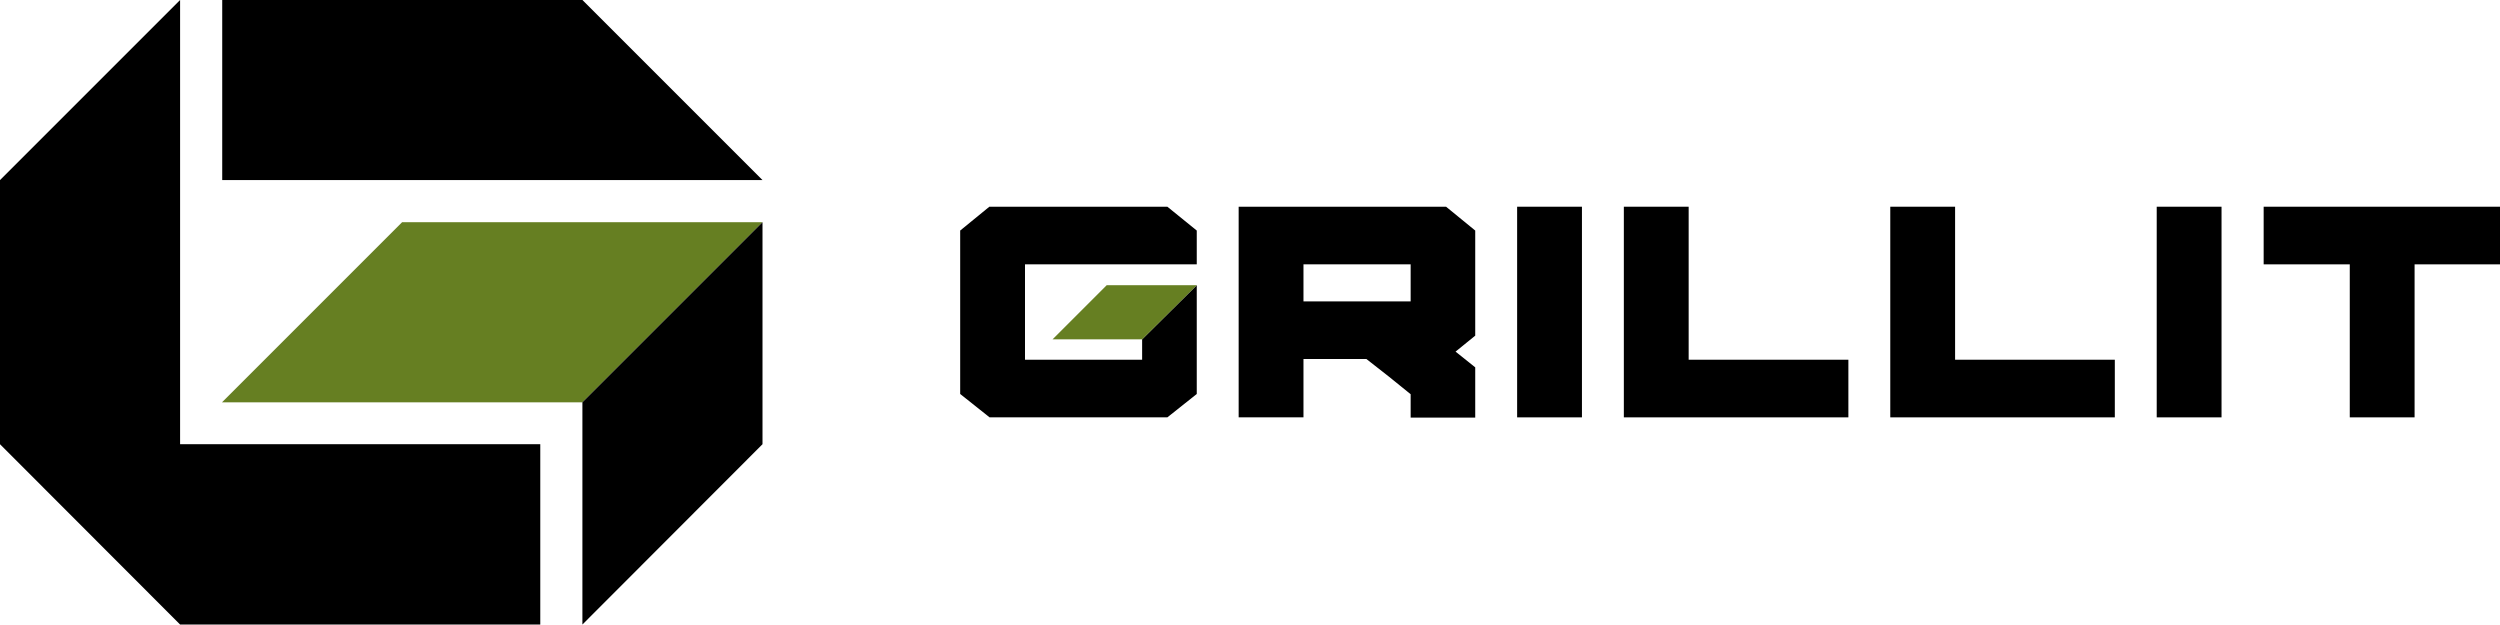 <?xml version="1.0" encoding="UTF-8"?> <svg xmlns="http://www.w3.org/2000/svg" xmlns:xlink="http://www.w3.org/1999/xlink" version="1.1" id="Слой_1" x="0px" y="0px" viewBox="0 0 1080 269.8" style="enable-background:new 0 0 1080 269.8;" xml:space="preserve"> <style type="text/css"> .st0{fill:#E85326;} .st1{fill:#FFFFFF;} .st2{fill:#667F22;} .st3{fill:#131313;} </style> <g> <g> <g> <g> <polygon class="st2" points="173.7,96 95.9,173.8 251.6,173.8 329.4,96 "></polygon> <polygon points="329.4,96 251.6,173.8 251.6,269.8 329.4,191.9 329.4,96 "></polygon> <g> <polygon points="96,77.8 329.4,77.8 251.6,0 96,0 "></polygon> <polygon points="77.8,0 0,77.8 0,191.9 77.8,269.8 233.4,269.8 233.4,191.9 77.8,191.9 "></polygon> </g> </g> </g> </g> <g> <g> <polygon points="427.4,89.3 414.8,99.6 414.8,170.2 427.5,180.3 504.3,180.3 517,170.2 517,123.2 493.4,146.6 493.4,155.4 442.8,155.4 442.8,114.2 517,114.2 517,99.6 504.3,89.3 "></polygon> <path d="M535.1,89.3v91h28v-25.2h27.2l9.7,7.6l9.4,7.6v10.1h27.9v-21.7l-8.5-6.8l8.5-6.9V99.6l-12.6-10.3H535.1z M609.4,114.2v16 h-46.3v-16H609.4z"></path> <rect x="655.4" y="89.3" width="28" height="91"></rect> <polygon points="729.5,89.3 701.5,89.3 701.5,180.3 798.5,180.3 798.5,155.4 729.5,155.4 "></polygon> <polygon points="844.6,89.3 816.6,89.3 816.6,180.3 913.6,180.3 913.6,155.4 844.6,155.4 "></polygon> <rect x="931.7" y="89.3" width="28" height="91"></rect> <polygon points="977.9,89.3 977.9,114.2 1015.1,114.2 1015.1,180.3 1043.1,180.3 1043.1,114.2 1080,114.2 1080,89.3 "></polygon> <polygon class="st2" points="478.1,123.2 454.7,146.6 493.4,146.6 517,123.2 "></polygon> </g> </g> </g> </svg> 